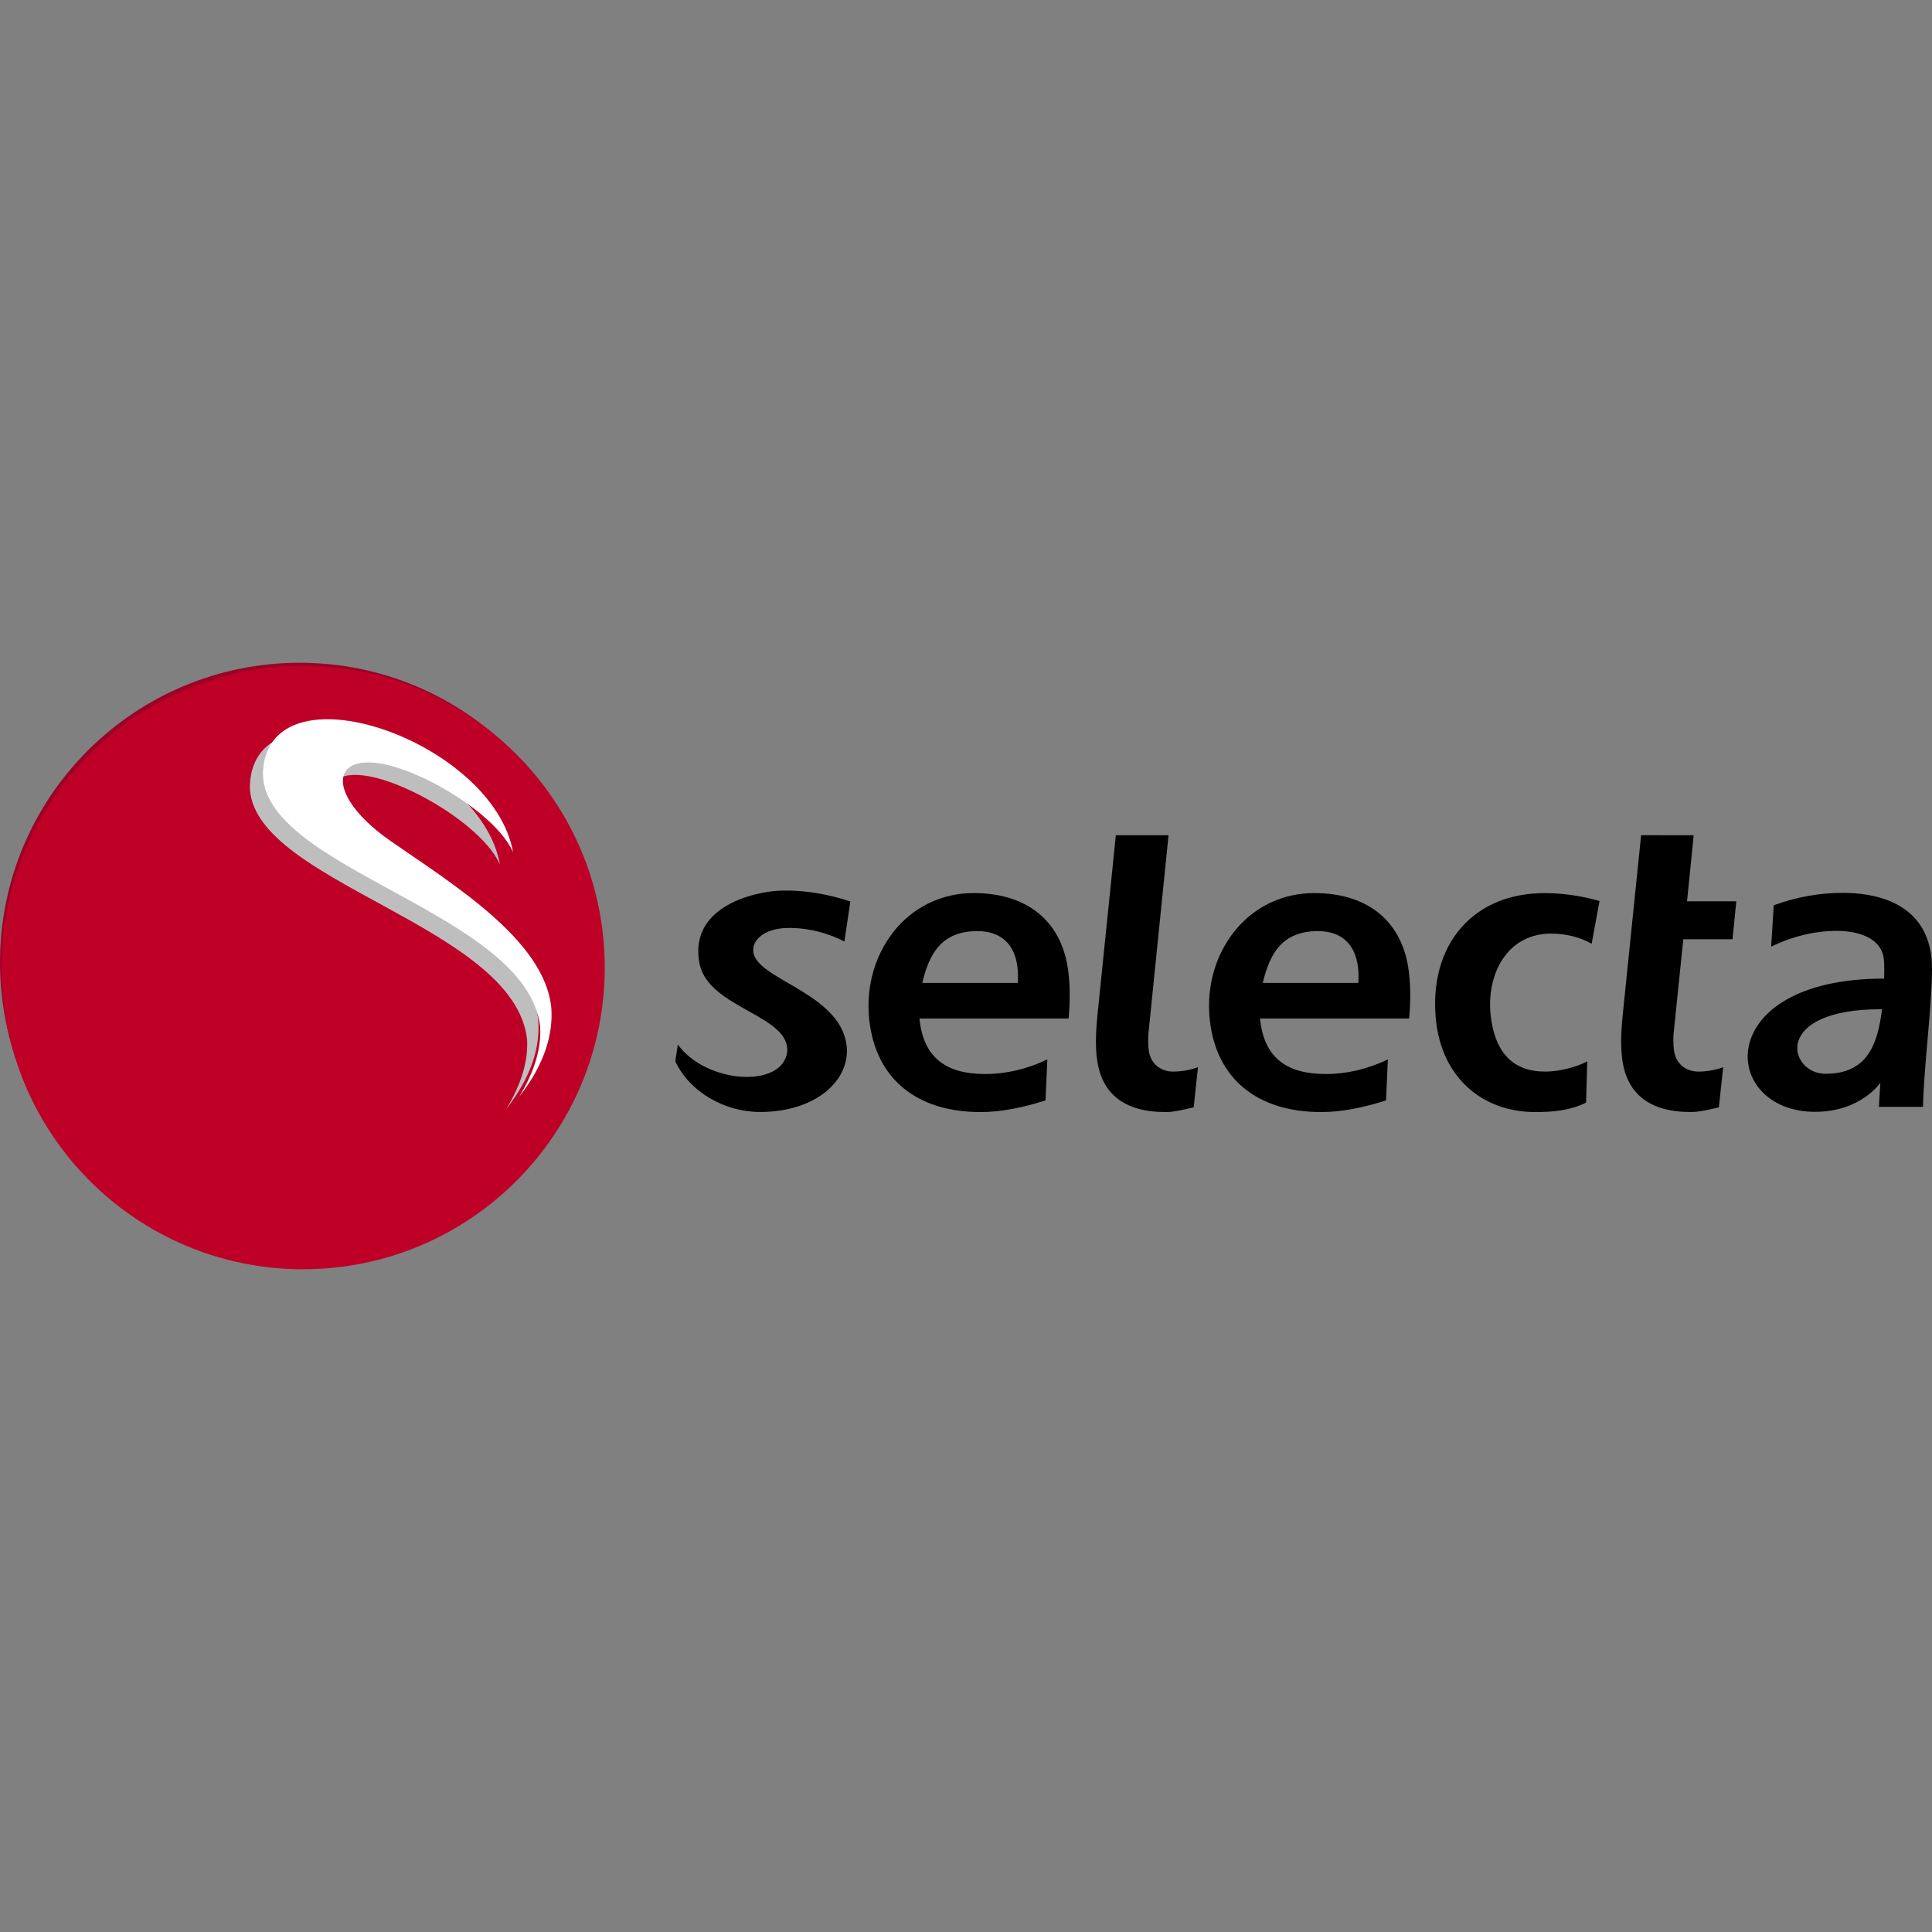 <?xml version="1.0" encoding="UTF-8"?><svg id="svg2" xmlns="http://www.w3.org/2000/svg" xmlns:xlink="http://www.w3.org/1999/xlink" viewBox="0 0 480 480"><rect x="0" y="0" width="480" height="480" fill="#808080" stroke="none"/><defs><style>.cls-1{fill:#fff;}.cls-2{fill:#be0027;}.cls-3{fill:#980224;}.cls-4{clip-path:url(#clippath-2);}.cls-5{clip-path:url(#clippath-1);}.cls-6{fill:url(#radial-gradient);}.cls-7{clip-path:url(#clippath);}.cls-8{fill:#bebebe;}.cls-9{fill:none;}.cls-10{clip-path:url(#clippath-3);}</style><clipPath id="clippath"><rect class="cls-9" width="480" height="480"/></clipPath><clipPath id="clippath-1"><path class="cls-9" d="M148.9,239.12c0,41.12-33.33,74.45-74.45,74.45S0,280.23,0,239.12s33.33-74.46,74.46-74.46,74.45,33.34,74.45,74.46h0Z"/></clipPath><clipPath id="clippath-2"><path class="cls-9" d="M0,239.12c0,41.11,33.33,74.44,74.46,74.44h0c41.12,0,74.45-33.33,74.45-74.44h0c0-41.13-33.34-74.47-74.45-74.47h0C33.33,164.66,0,198,0,239.12H0Z"/></clipPath><radialGradient id="radial-gradient" cx="-707.65" cy="488.04" fx="-707.65" fy="488.04" r="1" gradientTransform="translate(44908.42 30910.08) scale(62.47 -62.47)" gradientUnits="userSpaceOnUse"><stop offset="0" stop-color="#be0027"/><stop offset="1" stop-color="#9c0225"/></radialGradient><clipPath id="clippath-3"><rect class="cls-9" x="53.63" y="173.34" width="88.63" height="110.72"/></clipPath></defs><g class="cls-7"><g id="layer1"><g id="g4764"><g id="g2450"><g id="g2452"><path id="path2454" d="M215.99,253.59c-1-8.68,1.57-17.18,7.03-23.32,4.83-5.41,11.54-8.39,18.89-8.39,13.52,0,22.09,7.2,23.54,19.75,.21,1.84,.32,3.74,.32,5.71,0,1.83-.1,3.73-.29,5.71h-37.05l.03,.3c1.05,9.2,6.26,13.49,16.36,13.49,5.15,0,10.32-1.23,15.39-3.62-.03,.78-.45,9.81-.46,10.18-6.13,1.94-11.41,2.89-16.12,2.89-15.91,0-25.98-8.27-27.64-22.7Zm13.23-9.72l-.08,.33h23.74v-.25c.07-1.27,.05-2.41-.09-3.62-.67-5.81-4.21-9-9.95-9-9.2,0-11.99,6.02-13.63,12.53Z"/></g></g><g id="g2456"><g id="g2458"><path id="path2460" d="M300.59,253.59c-1-8.68,1.57-17.18,7.04-23.32,4.83-5.41,11.53-8.39,18.88-8.39,13.52,0,22.09,7.2,23.54,19.75,.21,1.84,.32,3.74,.32,5.71,0,1.83-.1,3.73-.28,5.71h-37.05l.03,.3c1.05,9.2,6.26,13.49,16.37,13.49,5.14,0,10.31-1.23,15.37-3.62-.03,.78-.44,9.81-.46,10.18-6.13,1.94-11.41,2.89-16.11,2.89-15.91,0-25.99-8.27-27.65-22.7Zm13.23-9.72l-.08,.33h23.74v-.25c.08-1.27,.05-2.42-.09-3.62-.67-5.81-4.2-9-9.94-9-9.22,0-11.99,6.02-13.64,12.53Z"/></g></g><g id="g2462"><g id="g2464"><path id="path2466" d="M356.81,253.9c-1.08-9.4,1.18-17.78,6.38-23.61,4.9-5.49,12.03-8.4,20.63-8.4,5.9,0,10.96,1.21,13.58,1.97-.08,.46-1.84,9.96-1.96,10.61-2.81-1.62-6.36-2.52-10.09-2.52-4.3,0-8.01,1.6-10.7,4.61-3.38,3.79-4.98,9.69-4.29,15.77,1.05,9.22,5.58,13.9,13.46,13.9,3.44,0,7.33-.94,10.52-2.51-.03,.77-.27,9.88-.28,10.21-4.08,2.06-8.66,2.36-12.6,2.36-13.42,0-23.09-8.78-24.65-22.39Z"/></g></g><g id="g2468"><g id="g2470"><path id="path2472" d="M407.71,207.5c.46,0,12.52,.02,13.08,.02-.06,.58-1.65,16.4-1.65,16.4h12.24c-.06,.54-.89,9-.94,9.44h-12.23l-2.3,22.38c-.08,.56-.17,1.49-.17,2.66,0,.74,.04,1.59,.15,2.5,.37,3.19,2.8,5.33,6.06,5.33,2.14,0,4.4-.41,6.17-1.09-.09,.78-1.03,9.62-1.07,9.97-.27,.07-1.02,.24-1.02,.24-1.98,.45-4.02,.93-5.93,.93-10.31,0-16.08-4.54-17.11-13.52-.46-3.99-.12-7.87,.33-12.17l4.41-43.1Z"/></g></g><g id="g2474"><g id="g2476"><path id="path2478" d="M272.49,262.77c-.15-1.34-.21-2.67-.21-4.02,0-2.64,.24-5.3,.54-8.15,0,0,4.16-40.54,4.41-43.09,.47,0,12.52,.01,13.09,.01-.06,.59-4.89,48.23-4.89,48.23h0c-.12,.91-.3,2.81-.03,5.15,.37,3.2,2.8,5.33,6.06,5.33,2.15,0,4.41-.41,6.17-1.09-.08,.78-1.03,9.62-1.06,9.97-.27,.07-1.02,.23-1.02,.23-1.98,.47-4.02,.95-5.93,.95-10.33,0-16.09-4.54-17.11-13.52Z"/></g></g><g id="g2480"><g id="g2482"><path id="path2484" d="M457.88,221.83c7.52,0,20.38,2.07,21.97,15.96,.11,.86,.15,1.93,.15,3.18,0,4.52-.58,11.24-1.14,17.77-.54,6.21-1.04,12.07-1.09,16.26h-10.97c.03-.52,.37-5.99,.37-5.99,0,0-4.84,7.22-16.22,7.22-23.6,0-25.91-33.1,17.16-33.1,0-.05,.1-3.28-.07-4.79-.75-6.56-9.03-7.07-11.55-7.07-5.59,0-11.12,1.34-16.45,3.92,.05-.8,.62-9.94,.64-10.28,5.73-2.07,11.36-3.08,17.22-3.08Zm9.4,28.91c-27.17,0-22.95,16.04-13.72,16.04,10.9,0,12.93-8.11,13.99-15.72l.03-.32h-.3Z"/></g></g><g id="g2486"><g id="g2488"><path id="path2490" d="M187.25,237.02c-.27-1.24-.05-2.36,.64-3.3,1.64-2.26,4.52-2.9,6.65-3.12,8.5-.56,15.24,3.33,15.24,3.33l1.49-9.94s-8.85-3.3-18.54-2.66c-7.74,.81-13.92,3.67-16.97,7.85-2.14,2.94-2.77,6.51-1.89,10.59,2.63,10.8,22.31,12.48,21.72,21.49-1.09,9.24-20.15,8.02-27.18-1.75-.21,1.34-.45,2.86-.64,4.17,3.61,7.68,12.31,12.59,21.08,12.59,13.1,0,21.67-7.07,21.57-15.39-.43-13.67-21.36-17.14-23.17-23.85Z"/></g></g><g id="g2492"><g class="cls-5"><g id="g2494"><g id="g2500"><g class="cls-4"><g id="g2502"><g id="g2508"><g id="g2510"><g id="g2516"><g id="g2518"><path id="path2526" class="cls-6" d="M-3.2,314.23V163.27H154.32v150.96H-3.2Z"/></g></g></g></g></g></g></g></g></g></g><g id="g2528"><g id="g2530"><path id="path2532" class="cls-3" d="M133.84,252.1c-1.62-16.82-24.62-30.78-39.94-41.46-19.26-13.42-14.16-26.59,9.22-15.13,4.36,2.14,8.72,4.85,12.38,7.77,4.15,3.3,7.43,6.87,8.84,10.16-.82-4.64-3.08-9.05-6.28-13.05-15.86-19.85-54.8-29.6-55.87-6.82-.55,24.13,65.59,34.7,68.87,63.22,.32,5.28-1.34,11.01-5.21,17.41,6.3-8.09,8.47-15.49,7.99-22.11"/></g></g><g id="g2534"><g id="g2536"><path id="path2538" class="cls-1" d="M65.16,190.6c1.28-27.39,57.28-7.76,62.14,19.87-2.66-6.19-11.9-13.37-21.21-17.93-23.39-11.45-28.49,1.7-9.22,15.14,15.33,10.67,38.33,24.63,39.94,41.45,.48,6.62-1.68,14.01-7.98,22.1,3.88-6.39,5.52-12.13,5.21-17.41-3.28-28.53-69.43-39.09-68.87-63.23"/></g></g><g id="g2540"><g id="g2542"><path id="path2544" class="cls-2" d="M75.31,315.34c41.39,0,74.94-33.55,74.94-74.94s-33.55-74.94-74.94-74.94S.37,199.02,.37,240.41s33.55,74.94,74.94,74.94Z"/></g></g><g id="g2578"><g id="g2586"><g class="cls-10"><g id="g2588"><g id="g2590"><path id="path2592" class="cls-8" d="M62.09,194.96c1.28-27.39,57.28-7.76,62.13,19.87-2.65-6.18-11.9-13.37-21.21-17.93-23.39-11.46-28.48,1.7-9.22,15.14,15.33,10.67,38.33,24.63,39.94,41.46,.49,6.62-1.68,14.01-7.99,22.1,3.88-6.39,5.52-12.13,5.21-17.41-3.28-28.53-69.43-39.09-68.87-63.23"/></g></g></g></g></g><g id="g2594"><g id="g2596"><path id="path2598" class="cls-1" d="M65.32,191.86c1.28-27.39,57.28-7.76,62.14,19.87-2.66-6.19-11.9-13.37-21.21-17.93-23.39-11.45-28.49,1.7-9.22,15.14,15.33,10.67,38.33,24.63,39.94,41.45,.48,6.62-1.68,14.01-7.98,22.1,3.88-6.39,5.52-12.13,5.21-17.41-3.28-28.53-69.43-39.09-68.87-63.23"/></g></g></g></g></g></svg>